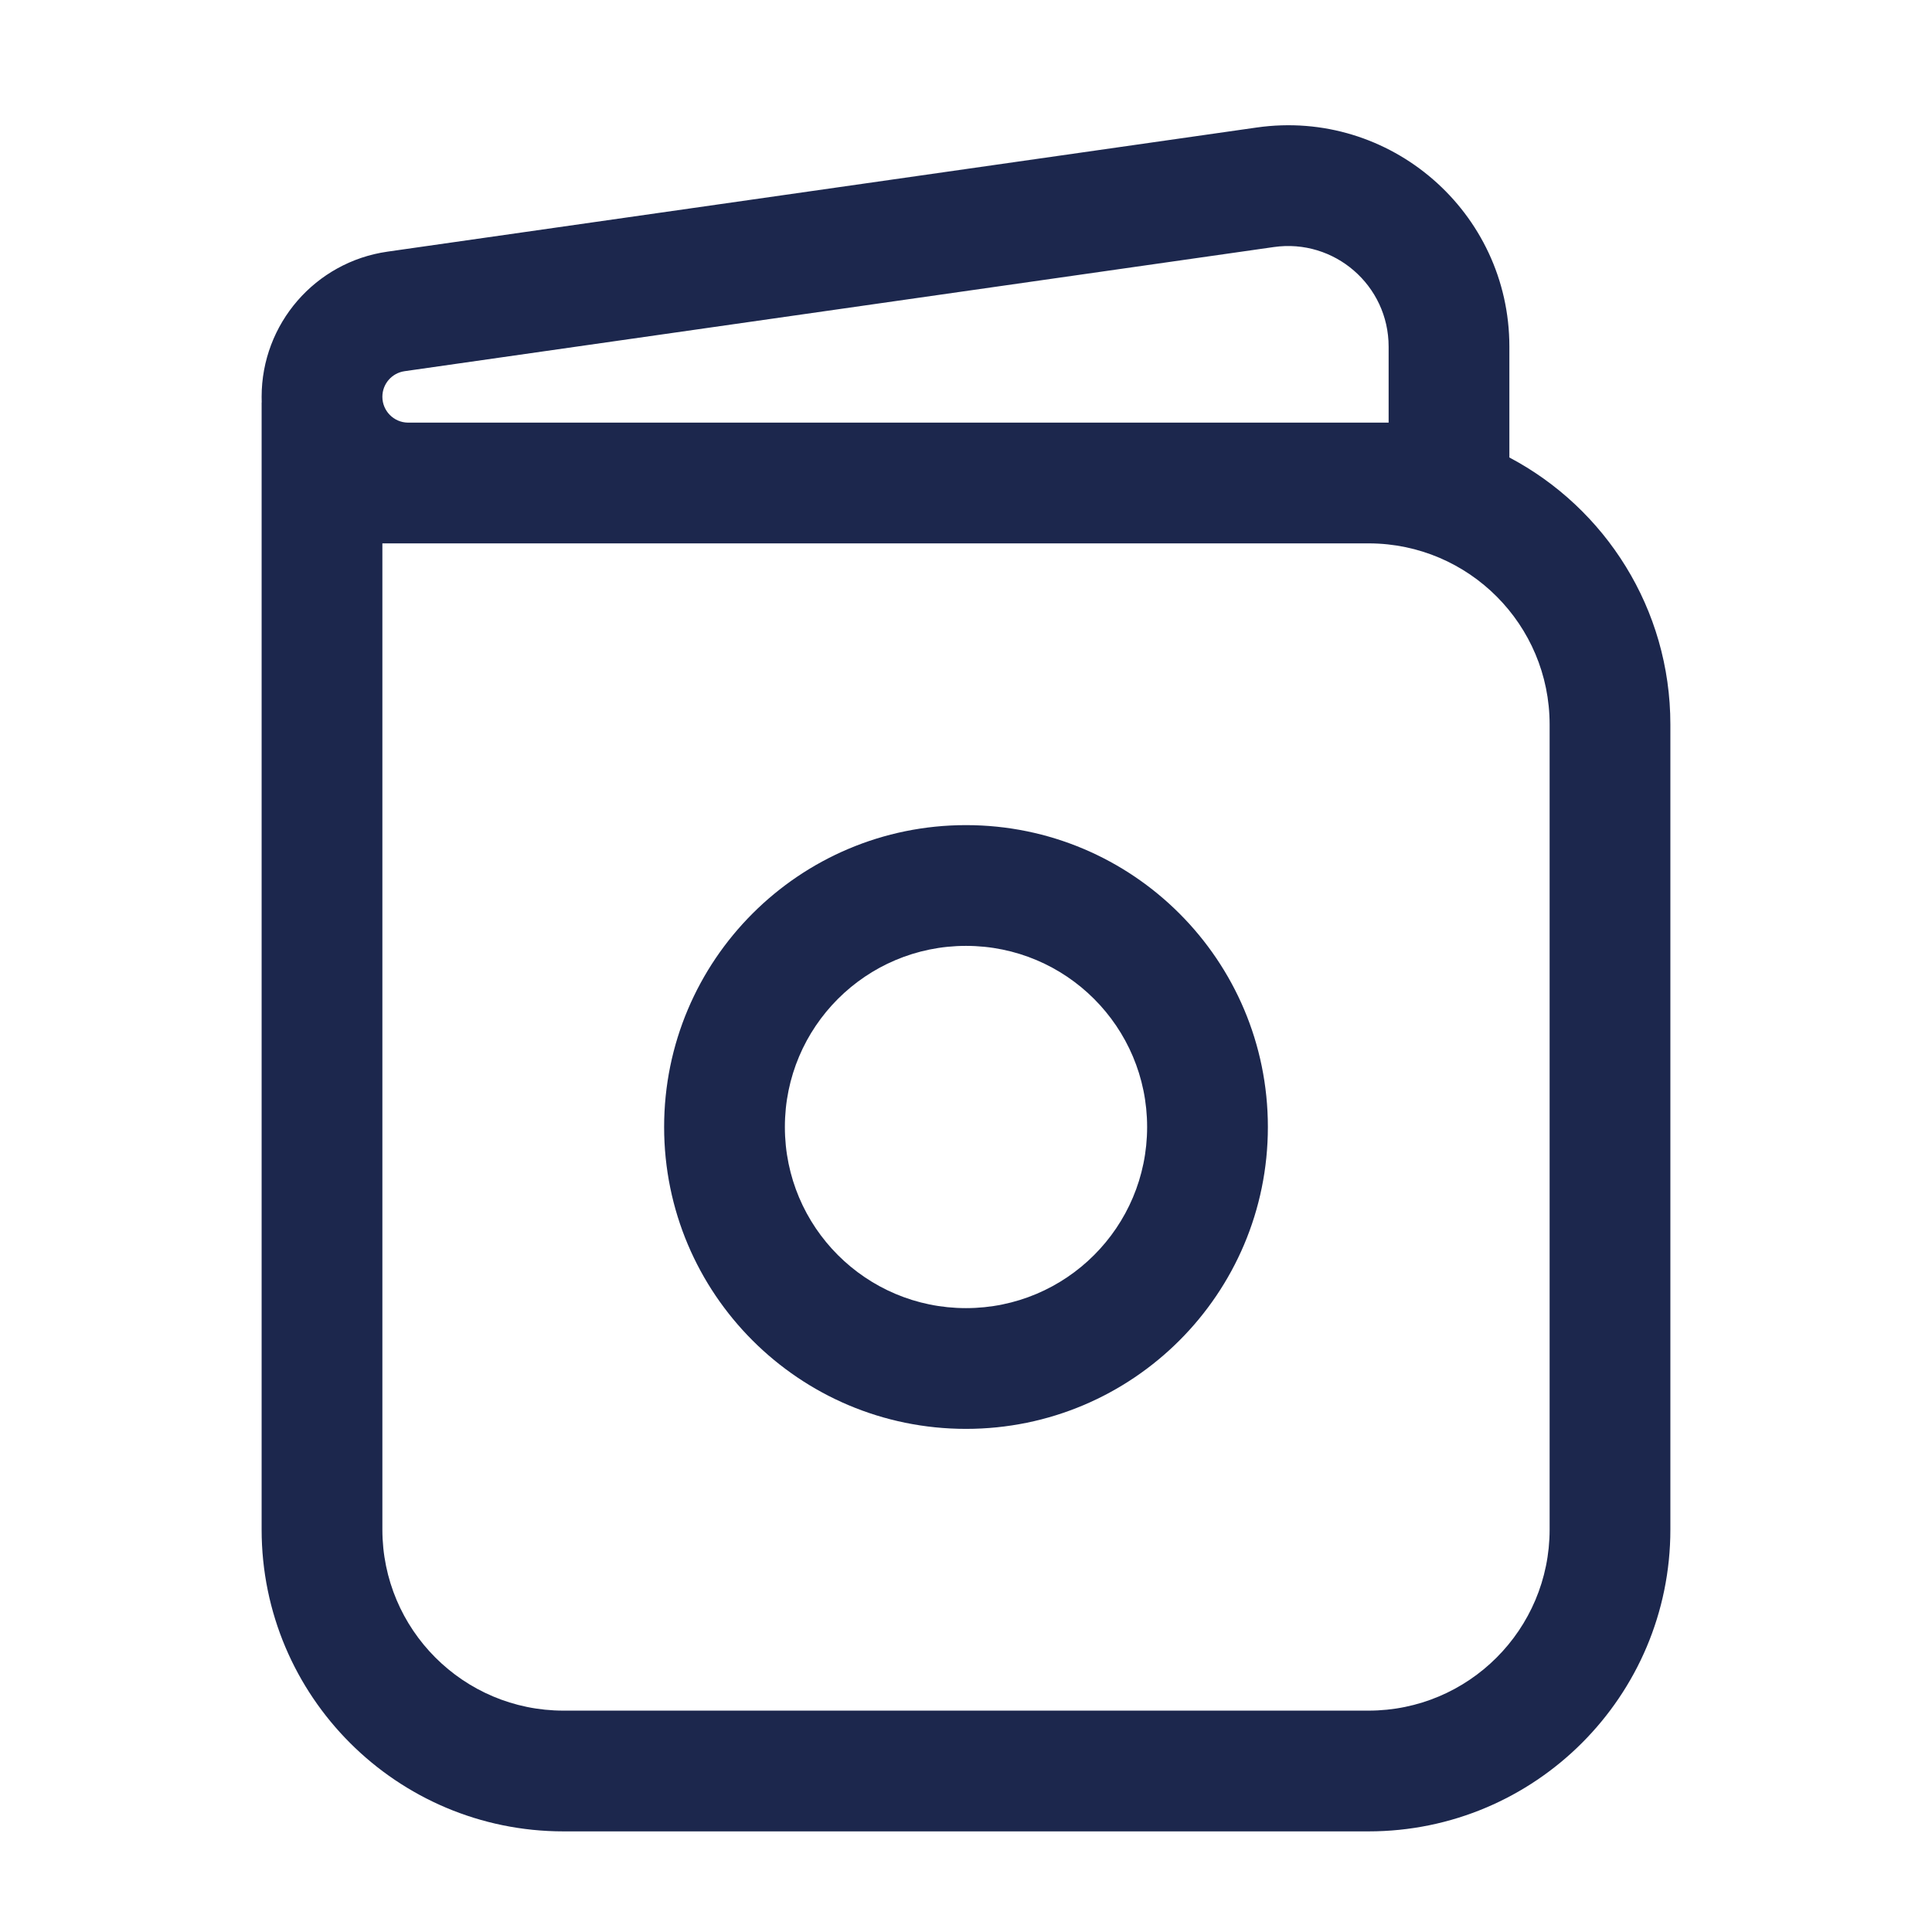 <?xml version="1.0" encoding="utf-8"?><!-- Скачано с сайта svg4.ru / Downloaded from svg4.ru -->
<svg width="800px" height="800px" viewBox="0 0 24 24" fill="none" xmlns="http://www.w3.org/2000/svg">
<path fill-rule="evenodd" clip-rule="evenodd" d="M8.25 14C8.25 11.929 9.929 10.25 12 10.25C14.071 10.25 15.75 11.929 15.75 14C15.75 16.071 14.071 17.75 12 17.75C9.929 17.75 8.25 16.071 8.25 14ZM12 11.75C10.757 11.75 9.75 12.757 9.75 14C9.75 15.243 10.757 16.25 12 16.25C13.243 16.25 14.25 15.243 14.25 14C14.25 12.757 13.243 11.75 12 11.75Z" fill="#1C274D"/>
<path fill-rule="evenodd" clip-rule="evenodd" d="M18.75 4.306C18.75 2.633 17.268 1.347 15.611 1.584L4.814 3.126C3.916 3.254 3.25 4.023 3.25 4.929C3.25 4.953 3.25 4.976 3.251 5H3.25V19C3.25 21.071 4.929 22.75 7 22.75H17C19.071 22.75 20.75 21.071 20.75 19V9C20.75 7.561 19.939 6.311 18.75 5.683V4.306ZM5.062 6.75C5.065 6.75 5.068 6.75 5.071 6.75H17.01C18.248 6.755 19.25 7.761 19.25 9V19C19.25 20.243 18.243 21.25 17 21.25H7C5.757 21.25 4.75 20.243 4.75 19V6.75H5.062ZM17.012 5.25H17.25V4.306C17.25 3.545 16.576 2.961 15.823 3.069L5.026 4.611C4.867 4.634 4.75 4.769 4.75 4.929C4.75 5.105 4.892 5.248 5.067 5.25H17C17.004 5.25 17.008 5.25 17.012 5.25Z" fill="#1C274D"/>
</svg>